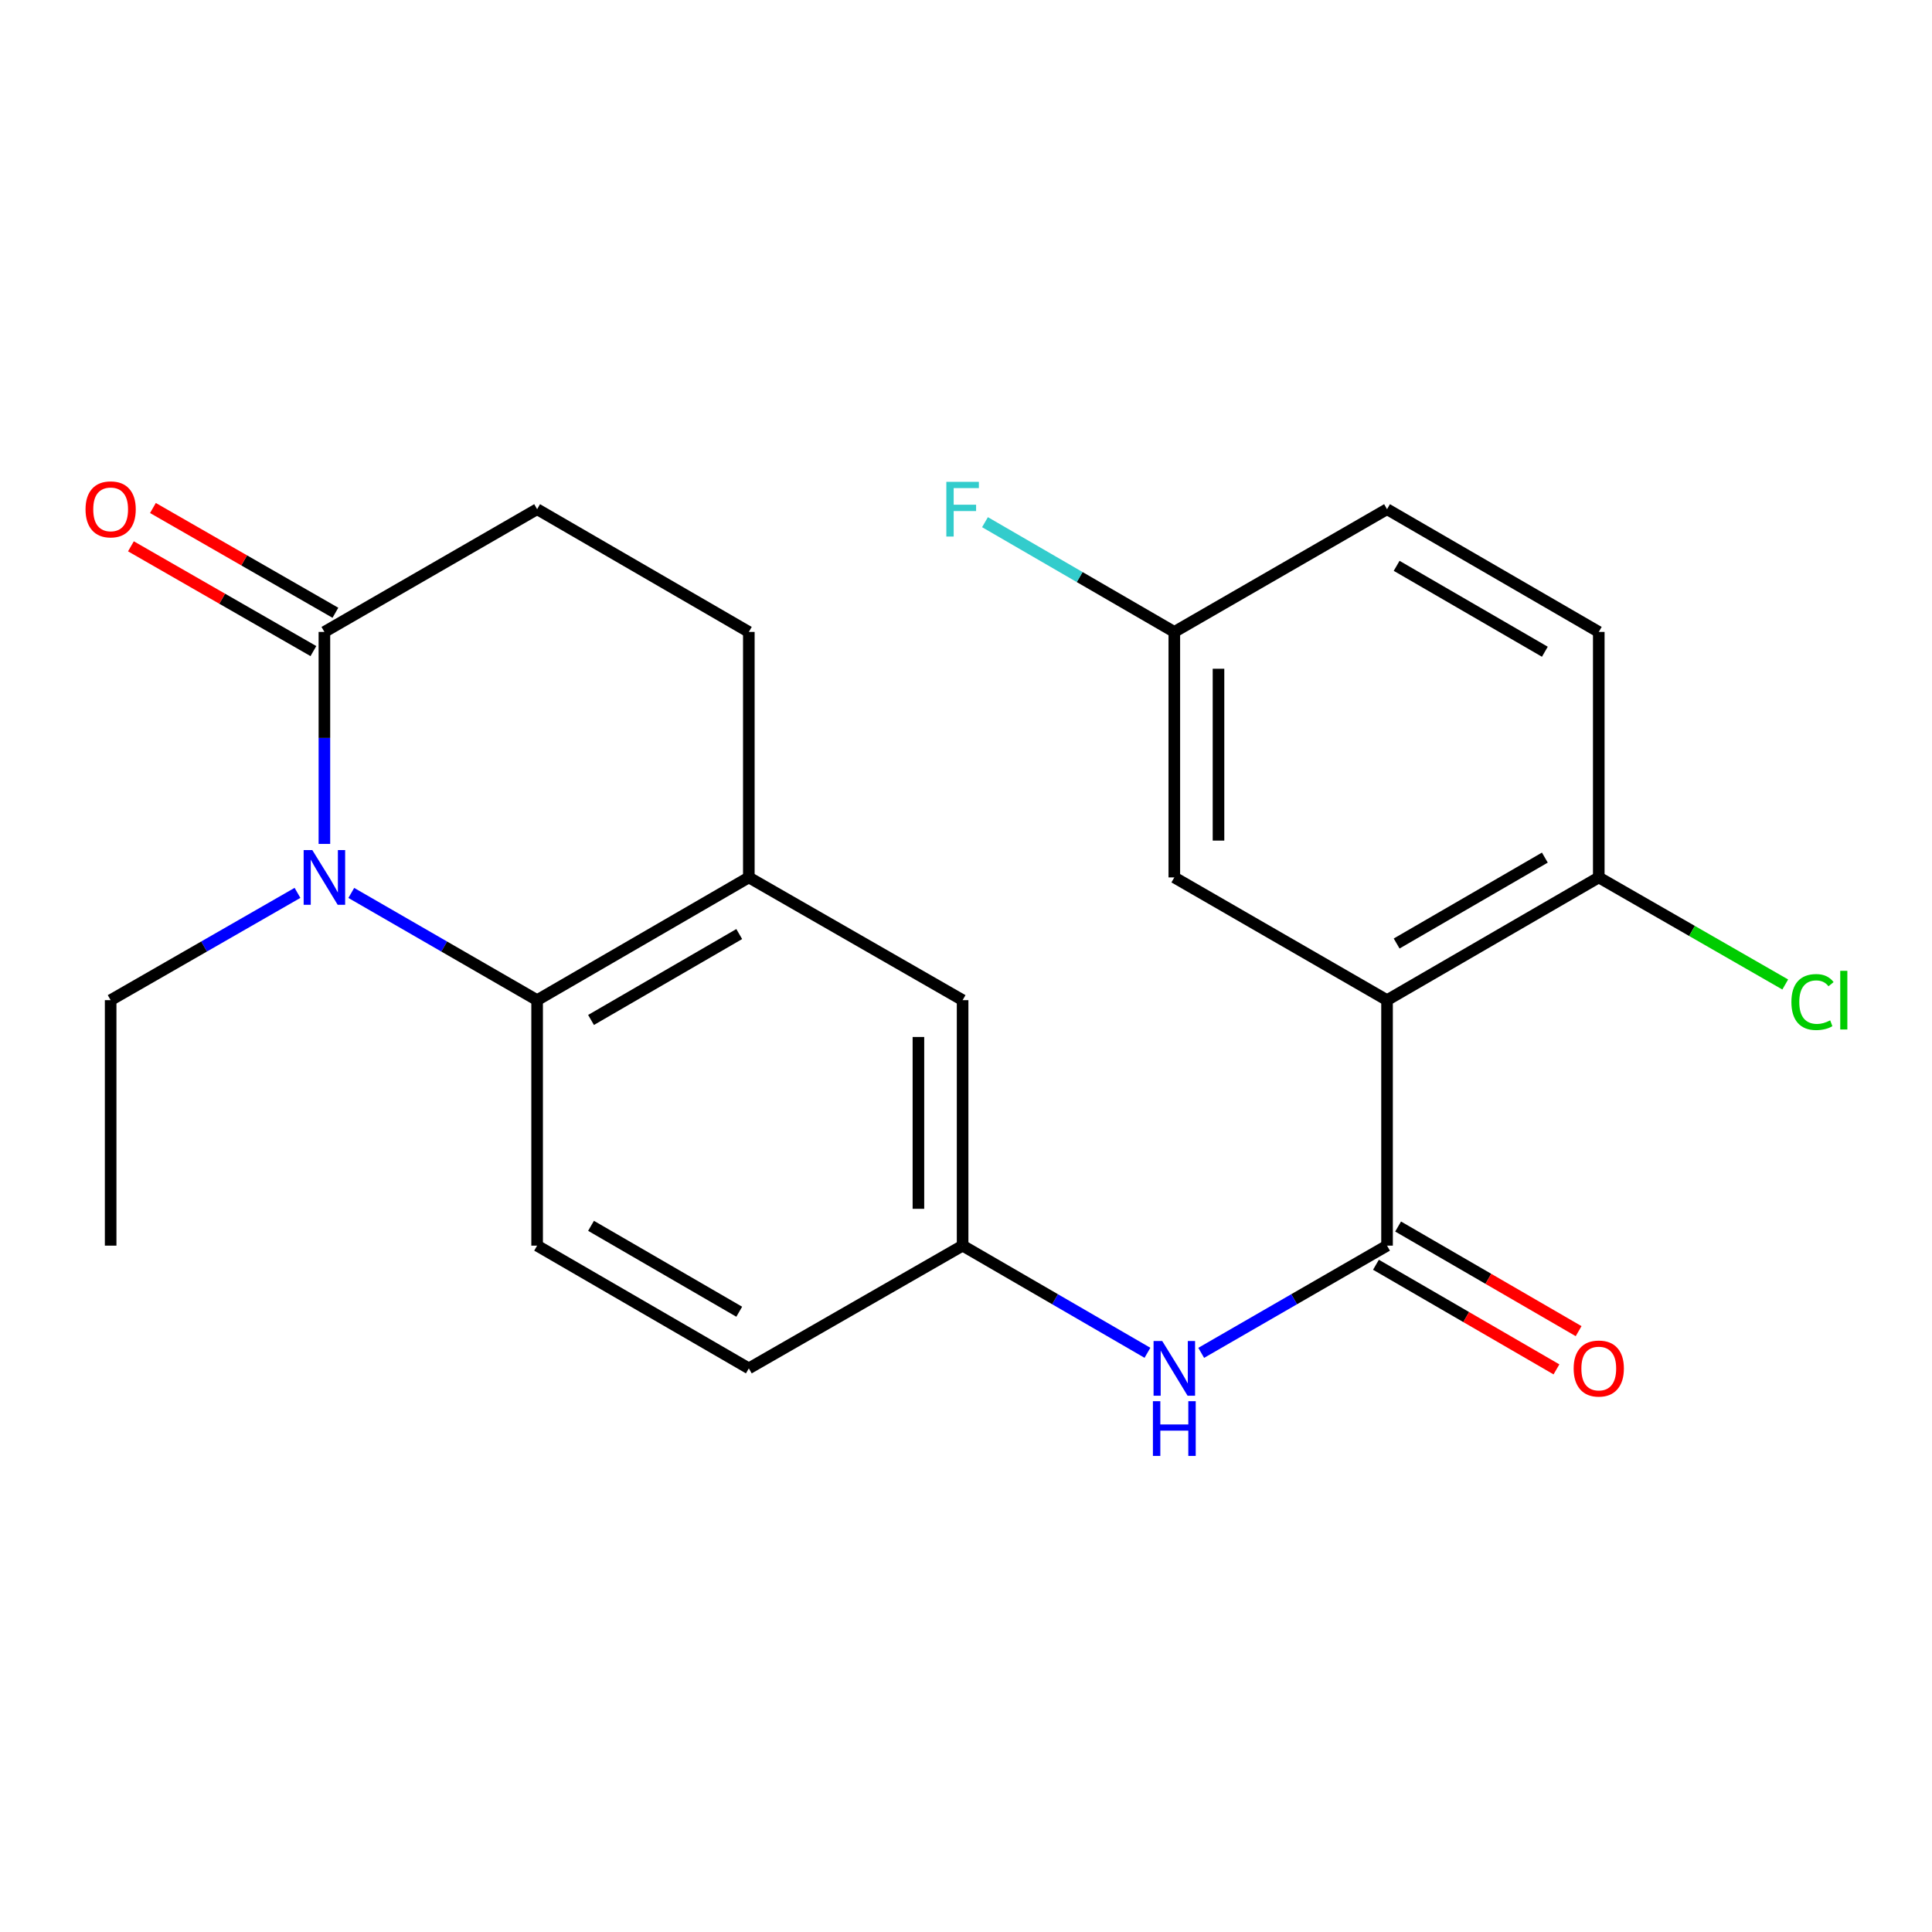 <?xml version='1.0' encoding='iso-8859-1'?>
<svg version='1.1' baseProfile='full'
              xmlns='http://www.w3.org/2000/svg'
                      xmlns:rdkit='http://www.rdkit.org/xml'
                      xmlns:xlink='http://www.w3.org/1999/xlink'
                  xml:space='preserve'
width='1000px' height='1000px' viewBox='0 0 1000 1000'>
<!-- END OF HEADER -->
<rect style='opacity:1.0;fill:#FFFFFF;stroke:none' width='1000' height='1000' x='0' y='0'> </rect>
<path class='bond-2' d='M 181.827,462.18 L 229.919,489.928' style='fill:none;fill-rule:evenodd;stroke:#0000FF;stroke-width:6px;stroke-linecap:butt;stroke-linejoin:miter;stroke-opacity:1' />
<path class='bond-2' d='M 229.919,489.928 L 278.012,517.676' style='fill:none;fill-rule:evenodd;stroke:#000000;stroke-width:6px;stroke-linecap:butt;stroke-linejoin:miter;stroke-opacity:1' />
<path class='bond-3' d='M 167.909,436.814 L 167.909,381.95' style='fill:none;fill-rule:evenodd;stroke:#0000FF;stroke-width:6px;stroke-linecap:butt;stroke-linejoin:miter;stroke-opacity:1' />
<path class='bond-3' d='M 167.909,381.95 L 167.909,327.086' style='fill:none;fill-rule:evenodd;stroke:#000000;stroke-width:6px;stroke-linecap:butt;stroke-linejoin:miter;stroke-opacity:1' />
<path class='bond-18' d='M 153.979,462.148 L 105.626,489.912' style='fill:none;fill-rule:evenodd;stroke:#0000FF;stroke-width:6px;stroke-linecap:butt;stroke-linejoin:miter;stroke-opacity:1' />
<path class='bond-18' d='M 105.626,489.912 L 57.272,517.676' style='fill:none;fill-rule:evenodd;stroke:#000000;stroke-width:6px;stroke-linecap:butt;stroke-linejoin:miter;stroke-opacity:1' />
<path class='bond-0' d='M 717.928,517.676 L 717.928,644.74' style='fill:none;fill-rule:evenodd;stroke:#000000;stroke-width:6px;stroke-linecap:butt;stroke-linejoin:miter;stroke-opacity:1' />
<path class='bond-6' d='M 717.928,517.676 L 827.522,454.15' style='fill:none;fill-rule:evenodd;stroke:#000000;stroke-width:6px;stroke-linecap:butt;stroke-linejoin:miter;stroke-opacity:1' />
<path class='bond-6' d='M 722.898,488.361 L 799.614,443.893' style='fill:none;fill-rule:evenodd;stroke:#000000;stroke-width:6px;stroke-linecap:butt;stroke-linejoin:miter;stroke-opacity:1' />
<path class='bond-8' d='M 717.928,517.676 L 607.825,454.15' style='fill:none;fill-rule:evenodd;stroke:#000000;stroke-width:6px;stroke-linecap:butt;stroke-linejoin:miter;stroke-opacity:1' />
<path class='bond-1' d='M 717.928,644.74 L 669.835,672.488' style='fill:none;fill-rule:evenodd;stroke:#000000;stroke-width:6px;stroke-linecap:butt;stroke-linejoin:miter;stroke-opacity:1' />
<path class='bond-1' d='M 669.835,672.488 L 621.743,700.236' style='fill:none;fill-rule:evenodd;stroke:#0000FF;stroke-width:6px;stroke-linecap:butt;stroke-linejoin:miter;stroke-opacity:1' />
<path class='bond-11' d='M 712.193,654.633 L 758.907,681.71' style='fill:none;fill-rule:evenodd;stroke:#000000;stroke-width:6px;stroke-linecap:butt;stroke-linejoin:miter;stroke-opacity:1' />
<path class='bond-11' d='M 758.907,681.71 L 805.621,708.788' style='fill:none;fill-rule:evenodd;stroke:#FF0000;stroke-width:6px;stroke-linecap:butt;stroke-linejoin:miter;stroke-opacity:1' />
<path class='bond-11' d='M 723.662,634.847 L 770.376,661.925' style='fill:none;fill-rule:evenodd;stroke:#000000;stroke-width:6px;stroke-linecap:butt;stroke-linejoin:miter;stroke-opacity:1' />
<path class='bond-11' d='M 770.376,661.925 L 817.09,689.002' style='fill:none;fill-rule:evenodd;stroke:#FF0000;stroke-width:6px;stroke-linecap:butt;stroke-linejoin:miter;stroke-opacity:1' />
<path class='bond-4' d='M 278.012,517.676 L 387.594,454.15' style='fill:none;fill-rule:evenodd;stroke:#000000;stroke-width:6px;stroke-linecap:butt;stroke-linejoin:miter;stroke-opacity:1' />
<path class='bond-4' d='M 305.919,527.932 L 382.626,483.464' style='fill:none;fill-rule:evenodd;stroke:#000000;stroke-width:6px;stroke-linecap:butt;stroke-linejoin:miter;stroke-opacity:1' />
<path class='bond-7' d='M 278.012,517.676 L 278.012,644.74' style='fill:none;fill-rule:evenodd;stroke:#000000;stroke-width:6px;stroke-linecap:butt;stroke-linejoin:miter;stroke-opacity:1' />
<path class='bond-12' d='M 167.909,327.086 L 278.012,263.56' style='fill:none;fill-rule:evenodd;stroke:#000000;stroke-width:6px;stroke-linecap:butt;stroke-linejoin:miter;stroke-opacity:1' />
<path class='bond-13' d='M 173.603,317.17 L 126.379,290.055' style='fill:none;fill-rule:evenodd;stroke:#000000;stroke-width:6px;stroke-linecap:butt;stroke-linejoin:miter;stroke-opacity:1' />
<path class='bond-13' d='M 126.379,290.055 L 79.156,262.94' style='fill:none;fill-rule:evenodd;stroke:#FF0000;stroke-width:6px;stroke-linecap:butt;stroke-linejoin:miter;stroke-opacity:1' />
<path class='bond-13' d='M 162.215,337.002 L 114.992,309.887' style='fill:none;fill-rule:evenodd;stroke:#000000;stroke-width:6px;stroke-linecap:butt;stroke-linejoin:miter;stroke-opacity:1' />
<path class='bond-13' d='M 114.992,309.887 L 67.768,282.772' style='fill:none;fill-rule:evenodd;stroke:#FF0000;stroke-width:6px;stroke-linecap:butt;stroke-linejoin:miter;stroke-opacity:1' />
<path class='bond-10' d='M 387.594,454.15 L 498.243,517.676' style='fill:none;fill-rule:evenodd;stroke:#000000;stroke-width:6px;stroke-linecap:butt;stroke-linejoin:miter;stroke-opacity:1' />
<path class='bond-23' d='M 387.594,454.15 L 387.594,327.086' style='fill:none;fill-rule:evenodd;stroke:#000000;stroke-width:6px;stroke-linecap:butt;stroke-linejoin:miter;stroke-opacity:1' />
<path class='bond-5' d='M 593.918,700.204 L 546.08,672.472' style='fill:none;fill-rule:evenodd;stroke:#0000FF;stroke-width:6px;stroke-linecap:butt;stroke-linejoin:miter;stroke-opacity:1' />
<path class='bond-5' d='M 546.08,672.472 L 498.243,644.74' style='fill:none;fill-rule:evenodd;stroke:#000000;stroke-width:6px;stroke-linecap:butt;stroke-linejoin:miter;stroke-opacity:1' />
<path class='bond-15' d='M 827.522,454.15 L 827.522,327.086' style='fill:none;fill-rule:evenodd;stroke:#000000;stroke-width:6px;stroke-linecap:butt;stroke-linejoin:miter;stroke-opacity:1' />
<path class='bond-19' d='M 827.522,454.15 L 875.779,481.862' style='fill:none;fill-rule:evenodd;stroke:#000000;stroke-width:6px;stroke-linecap:butt;stroke-linejoin:miter;stroke-opacity:1' />
<path class='bond-19' d='M 875.779,481.862 L 924.037,509.574' style='fill:none;fill-rule:evenodd;stroke:#00CC00;stroke-width:6px;stroke-linecap:butt;stroke-linejoin:miter;stroke-opacity:1' />
<path class='bond-17' d='M 278.012,644.74 L 387.594,708.266' style='fill:none;fill-rule:evenodd;stroke:#000000;stroke-width:6px;stroke-linecap:butt;stroke-linejoin:miter;stroke-opacity:1' />
<path class='bond-17' d='M 305.919,634.484 L 382.626,678.952' style='fill:none;fill-rule:evenodd;stroke:#000000;stroke-width:6px;stroke-linecap:butt;stroke-linejoin:miter;stroke-opacity:1' />
<path class='bond-16' d='M 607.825,454.15 L 607.825,327.086' style='fill:none;fill-rule:evenodd;stroke:#000000;stroke-width:6px;stroke-linecap:butt;stroke-linejoin:miter;stroke-opacity:1' />
<path class='bond-16' d='M 630.694,435.091 L 630.694,346.146' style='fill:none;fill-rule:evenodd;stroke:#000000;stroke-width:6px;stroke-linecap:butt;stroke-linejoin:miter;stroke-opacity:1' />
<path class='bond-9' d='M 498.243,644.74 L 387.594,708.266' style='fill:none;fill-rule:evenodd;stroke:#000000;stroke-width:6px;stroke-linecap:butt;stroke-linejoin:miter;stroke-opacity:1' />
<path class='bond-24' d='M 498.243,644.74 L 498.243,517.676' style='fill:none;fill-rule:evenodd;stroke:#000000;stroke-width:6px;stroke-linecap:butt;stroke-linejoin:miter;stroke-opacity:1' />
<path class='bond-24' d='M 475.374,625.681 L 475.374,536.736' style='fill:none;fill-rule:evenodd;stroke:#000000;stroke-width:6px;stroke-linecap:butt;stroke-linejoin:miter;stroke-opacity:1' />
<path class='bond-14' d='M 278.012,263.56 L 387.594,327.086' style='fill:none;fill-rule:evenodd;stroke:#000000;stroke-width:6px;stroke-linecap:butt;stroke-linejoin:miter;stroke-opacity:1' />
<path class='bond-25' d='M 827.522,327.086 L 717.928,263.56' style='fill:none;fill-rule:evenodd;stroke:#000000;stroke-width:6px;stroke-linecap:butt;stroke-linejoin:miter;stroke-opacity:1' />
<path class='bond-25' d='M 799.614,337.343 L 722.898,292.875' style='fill:none;fill-rule:evenodd;stroke:#000000;stroke-width:6px;stroke-linecap:butt;stroke-linejoin:miter;stroke-opacity:1' />
<path class='bond-20' d='M 607.825,327.086 L 717.928,263.56' style='fill:none;fill-rule:evenodd;stroke:#000000;stroke-width:6px;stroke-linecap:butt;stroke-linejoin:miter;stroke-opacity:1' />
<path class='bond-21' d='M 607.825,327.086 L 558.827,298.682' style='fill:none;fill-rule:evenodd;stroke:#000000;stroke-width:6px;stroke-linecap:butt;stroke-linejoin:miter;stroke-opacity:1' />
<path class='bond-21' d='M 558.827,298.682 L 509.829,270.277' style='fill:none;fill-rule:evenodd;stroke:#33CCCC;stroke-width:6px;stroke-linecap:butt;stroke-linejoin:miter;stroke-opacity:1' />
<path class='bond-22' d='M 57.272,517.676 L 57.272,644.74' style='fill:none;fill-rule:evenodd;stroke:#000000;stroke-width:6px;stroke-linecap:butt;stroke-linejoin:miter;stroke-opacity:1' />
<path  class='atom-0' d='M 161.649 439.99
L 170.929 454.99
Q 171.849 456.47, 173.329 459.15
Q 174.809 461.83, 174.889 461.99
L 174.889 439.99
L 178.649 439.99
L 178.649 468.31
L 174.769 468.31
L 164.809 451.91
Q 163.649 449.99, 162.409 447.79
Q 161.209 445.59, 160.849 444.91
L 160.849 468.31
L 157.169 468.31
L 157.169 439.99
L 161.649 439.99
' fill='#0000FF'/>
<path  class='atom-6' d='M 601.565 694.106
L 610.845 709.106
Q 611.765 710.586, 613.245 713.266
Q 614.725 715.946, 614.805 716.106
L 614.805 694.106
L 618.565 694.106
L 618.565 722.426
L 614.685 722.426
L 604.725 706.026
Q 603.565 704.106, 602.325 701.906
Q 601.125 699.706, 600.765 699.026
L 600.765 722.426
L 597.085 722.426
L 597.085 694.106
L 601.565 694.106
' fill='#0000FF'/>
<path  class='atom-6' d='M 596.745 725.258
L 600.585 725.258
L 600.585 737.298
L 615.065 737.298
L 615.065 725.258
L 618.905 725.258
L 618.905 753.578
L 615.065 753.578
L 615.065 740.498
L 600.585 740.498
L 600.585 753.578
L 596.745 753.578
L 596.745 725.258
' fill='#0000FF'/>
<path  class='atom-12' d='M 814.522 708.346
Q 814.522 701.546, 817.882 697.746
Q 821.242 693.946, 827.522 693.946
Q 833.802 693.946, 837.162 697.746
Q 840.522 701.546, 840.522 708.346
Q 840.522 715.226, 837.122 719.146
Q 833.722 723.026, 827.522 723.026
Q 821.282 723.026, 817.882 719.146
Q 814.522 715.266, 814.522 708.346
M 827.522 719.826
Q 831.842 719.826, 834.162 716.946
Q 836.522 714.026, 836.522 708.346
Q 836.522 702.786, 834.162 699.986
Q 831.842 697.146, 827.522 697.146
Q 823.202 697.146, 820.842 699.946
Q 818.522 702.746, 818.522 708.346
Q 818.522 714.066, 820.842 716.946
Q 823.202 719.826, 827.522 719.826
' fill='#FF0000'/>
<path  class='atom-14' d='M 44.272 263.64
Q 44.272 256.84, 47.632 253.04
Q 50.992 249.24, 57.272 249.24
Q 63.552 249.24, 66.912 253.04
Q 70.272 256.84, 70.272 263.64
Q 70.272 270.52, 66.872 274.44
Q 63.472 278.32, 57.272 278.32
Q 51.032 278.32, 47.632 274.44
Q 44.272 270.56, 44.272 263.64
M 57.272 275.12
Q 61.592 275.12, 63.912 272.24
Q 66.272 269.32, 66.272 263.64
Q 66.272 258.08, 63.912 255.28
Q 61.592 252.44, 57.272 252.44
Q 52.952 252.44, 50.592 255.24
Q 48.272 258.04, 48.272 263.64
Q 48.272 269.36, 50.592 272.24
Q 52.952 275.12, 57.272 275.12
' fill='#FF0000'/>
<path  class='atom-20' d='M 927.226 518.656
Q 927.226 511.616, 930.506 507.936
Q 933.826 504.216, 940.106 504.216
Q 945.946 504.216, 949.066 508.336
L 946.426 510.496
Q 944.146 507.496, 940.106 507.496
Q 935.826 507.496, 933.546 510.376
Q 931.306 513.216, 931.306 518.656
Q 931.306 524.256, 933.626 527.136
Q 935.986 530.016, 940.546 530.016
Q 943.666 530.016, 947.306 528.136
L 948.426 531.136
Q 946.946 532.096, 944.706 532.656
Q 942.466 533.216, 939.986 533.216
Q 933.826 533.216, 930.506 529.456
Q 927.226 525.696, 927.226 518.656
' fill='#00CC00'/>
<path  class='atom-20' d='M 952.506 502.496
L 956.186 502.496
L 956.186 532.856
L 952.506 532.856
L 952.506 502.496
' fill='#00CC00'/>
<path  class='atom-22' d='M 489.823 249.4
L 506.663 249.4
L 506.663 252.64
L 493.623 252.64
L 493.623 261.24
L 505.223 261.24
L 505.223 264.52
L 493.623 264.52
L 493.623 277.72
L 489.823 277.72
L 489.823 249.4
' fill='#33CCCC'/>
</svg>
